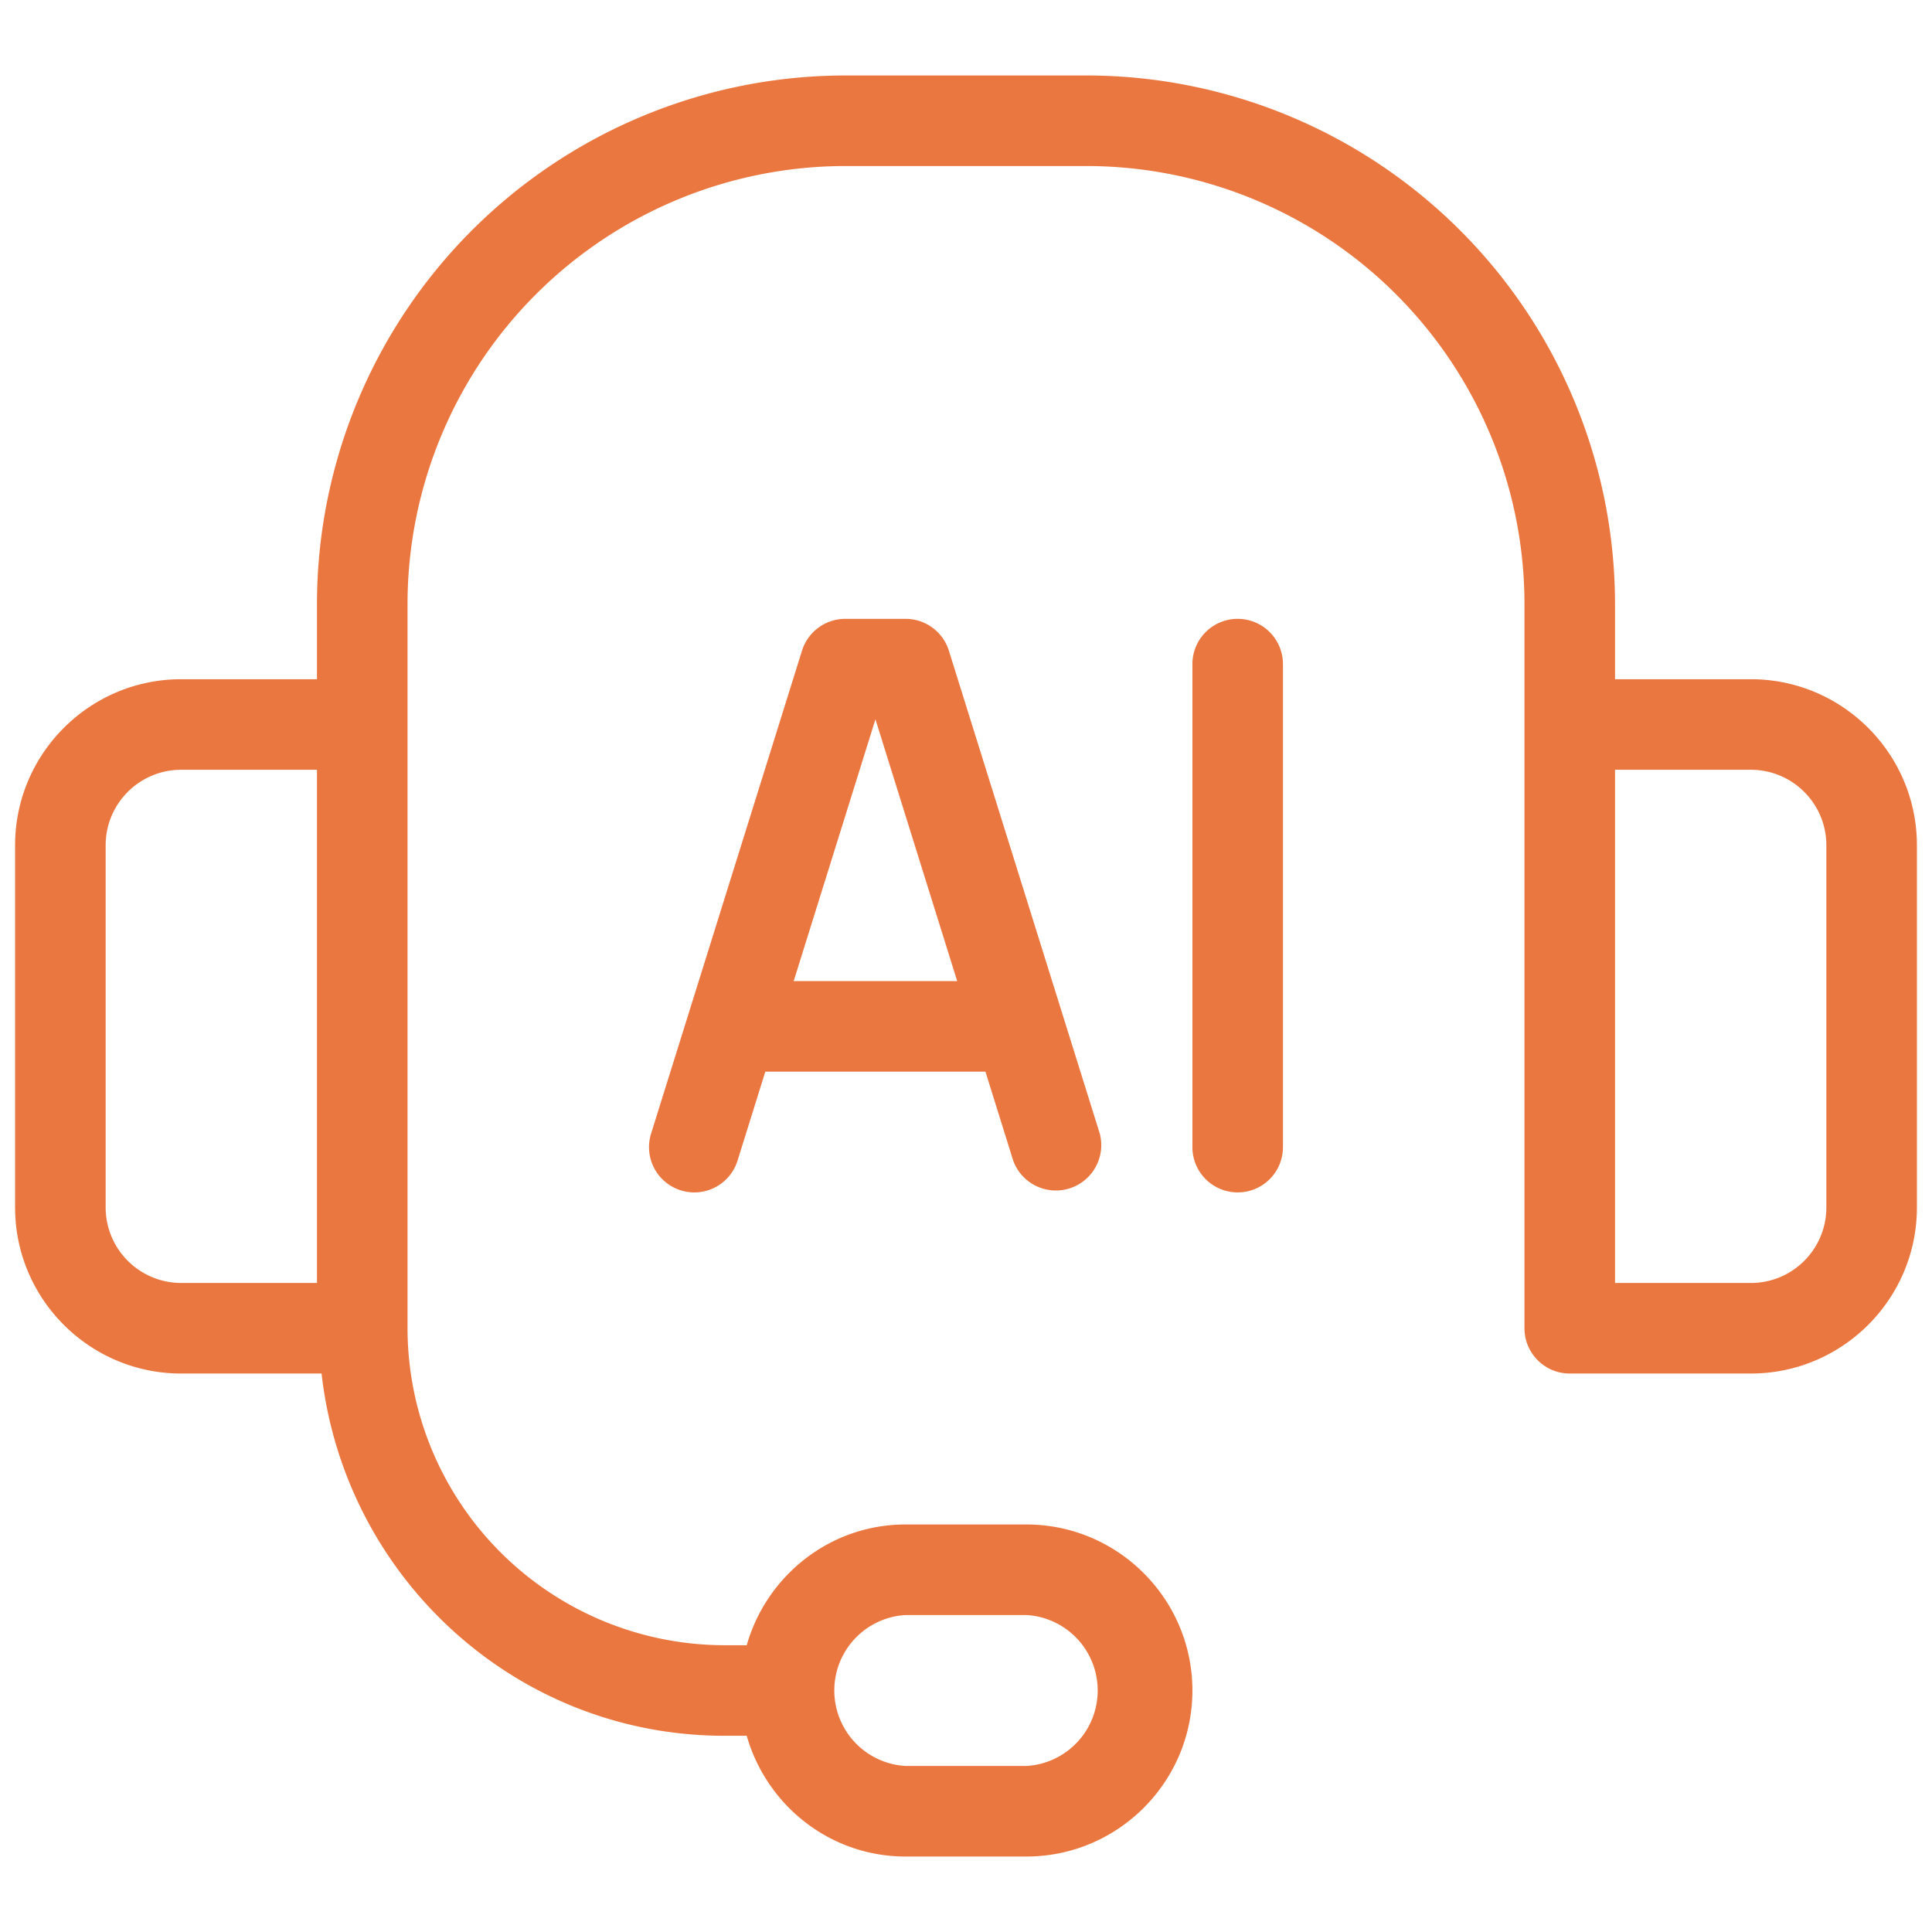 <svg xmlns="http://www.w3.org/2000/svg" version="1.1" xmlns:xlink="http://www.w3.org/1999/xlink" width="512" height="512" x="0" y="0" viewBox="0 0 16 16" style="enable-background:new 0 0 512 512" xml:space="preserve" class=""><g><path d="M14.5 5.625h-1.125V5A4.38 4.38 0 0 0 9 .625H7A4.38 4.38 0 0 0 2.625 5v.625H1.5C.742 5.625.125 6.242.125 7v3c0 .758.617 1.375 1.375 1.375h1.163c.19 1.683 1.604 3 3.337 3h.184c.164.575.689 1 1.316 1h1c.758 0 1.375-.617 1.375-1.375s-.617-1.375-1.375-1.375h-1c-.627 0-1.152.425-1.316 1H6A2.628 2.628 0 0 1 3.375 11V5A3.629 3.629 0 0 1 7 1.375h2A3.629 3.629 0 0 1 12.625 5v6c0 .207.168.375.375.375h1.5c.758 0 1.375-.617 1.375-1.375V7c0-.758-.617-1.375-1.375-1.375zm-7 7.75h1a.626.626 0 0 1 0 1.25h-1a.626.626 0 0 1 0-1.25zM.875 10V7c0-.345.28-.625.625-.625h1.125v4.25H1.5A.626.626 0 0 1 .875 10zm14.25 0c0 .345-.28.625-.625.625h-1.125v-4.25H14.5c.345 0 .625.28.625.625z" fill="#EB7740" opacity="1" data-original="#000000"></path><path d="M7.5 5.125H7a.376.376 0 0 0-.358.263l-1.25 4a.375.375 0 0 0 .716.224l.23-.737h1.823l.23.737a.376.376 0 0 0 .717-.224l-1.25-4a.376.376 0 0 0-.358-.263zm-.927 3 .677-2.168.677 2.168zM10.25 5.125a.375.375 0 0 0-.375.375v4a.375.375 0 0 0 .75 0v-4a.375.375 0 0 0-.375-.375z" fill="#EB7740" opacity="1" data-original="#000000"></path></g></svg>